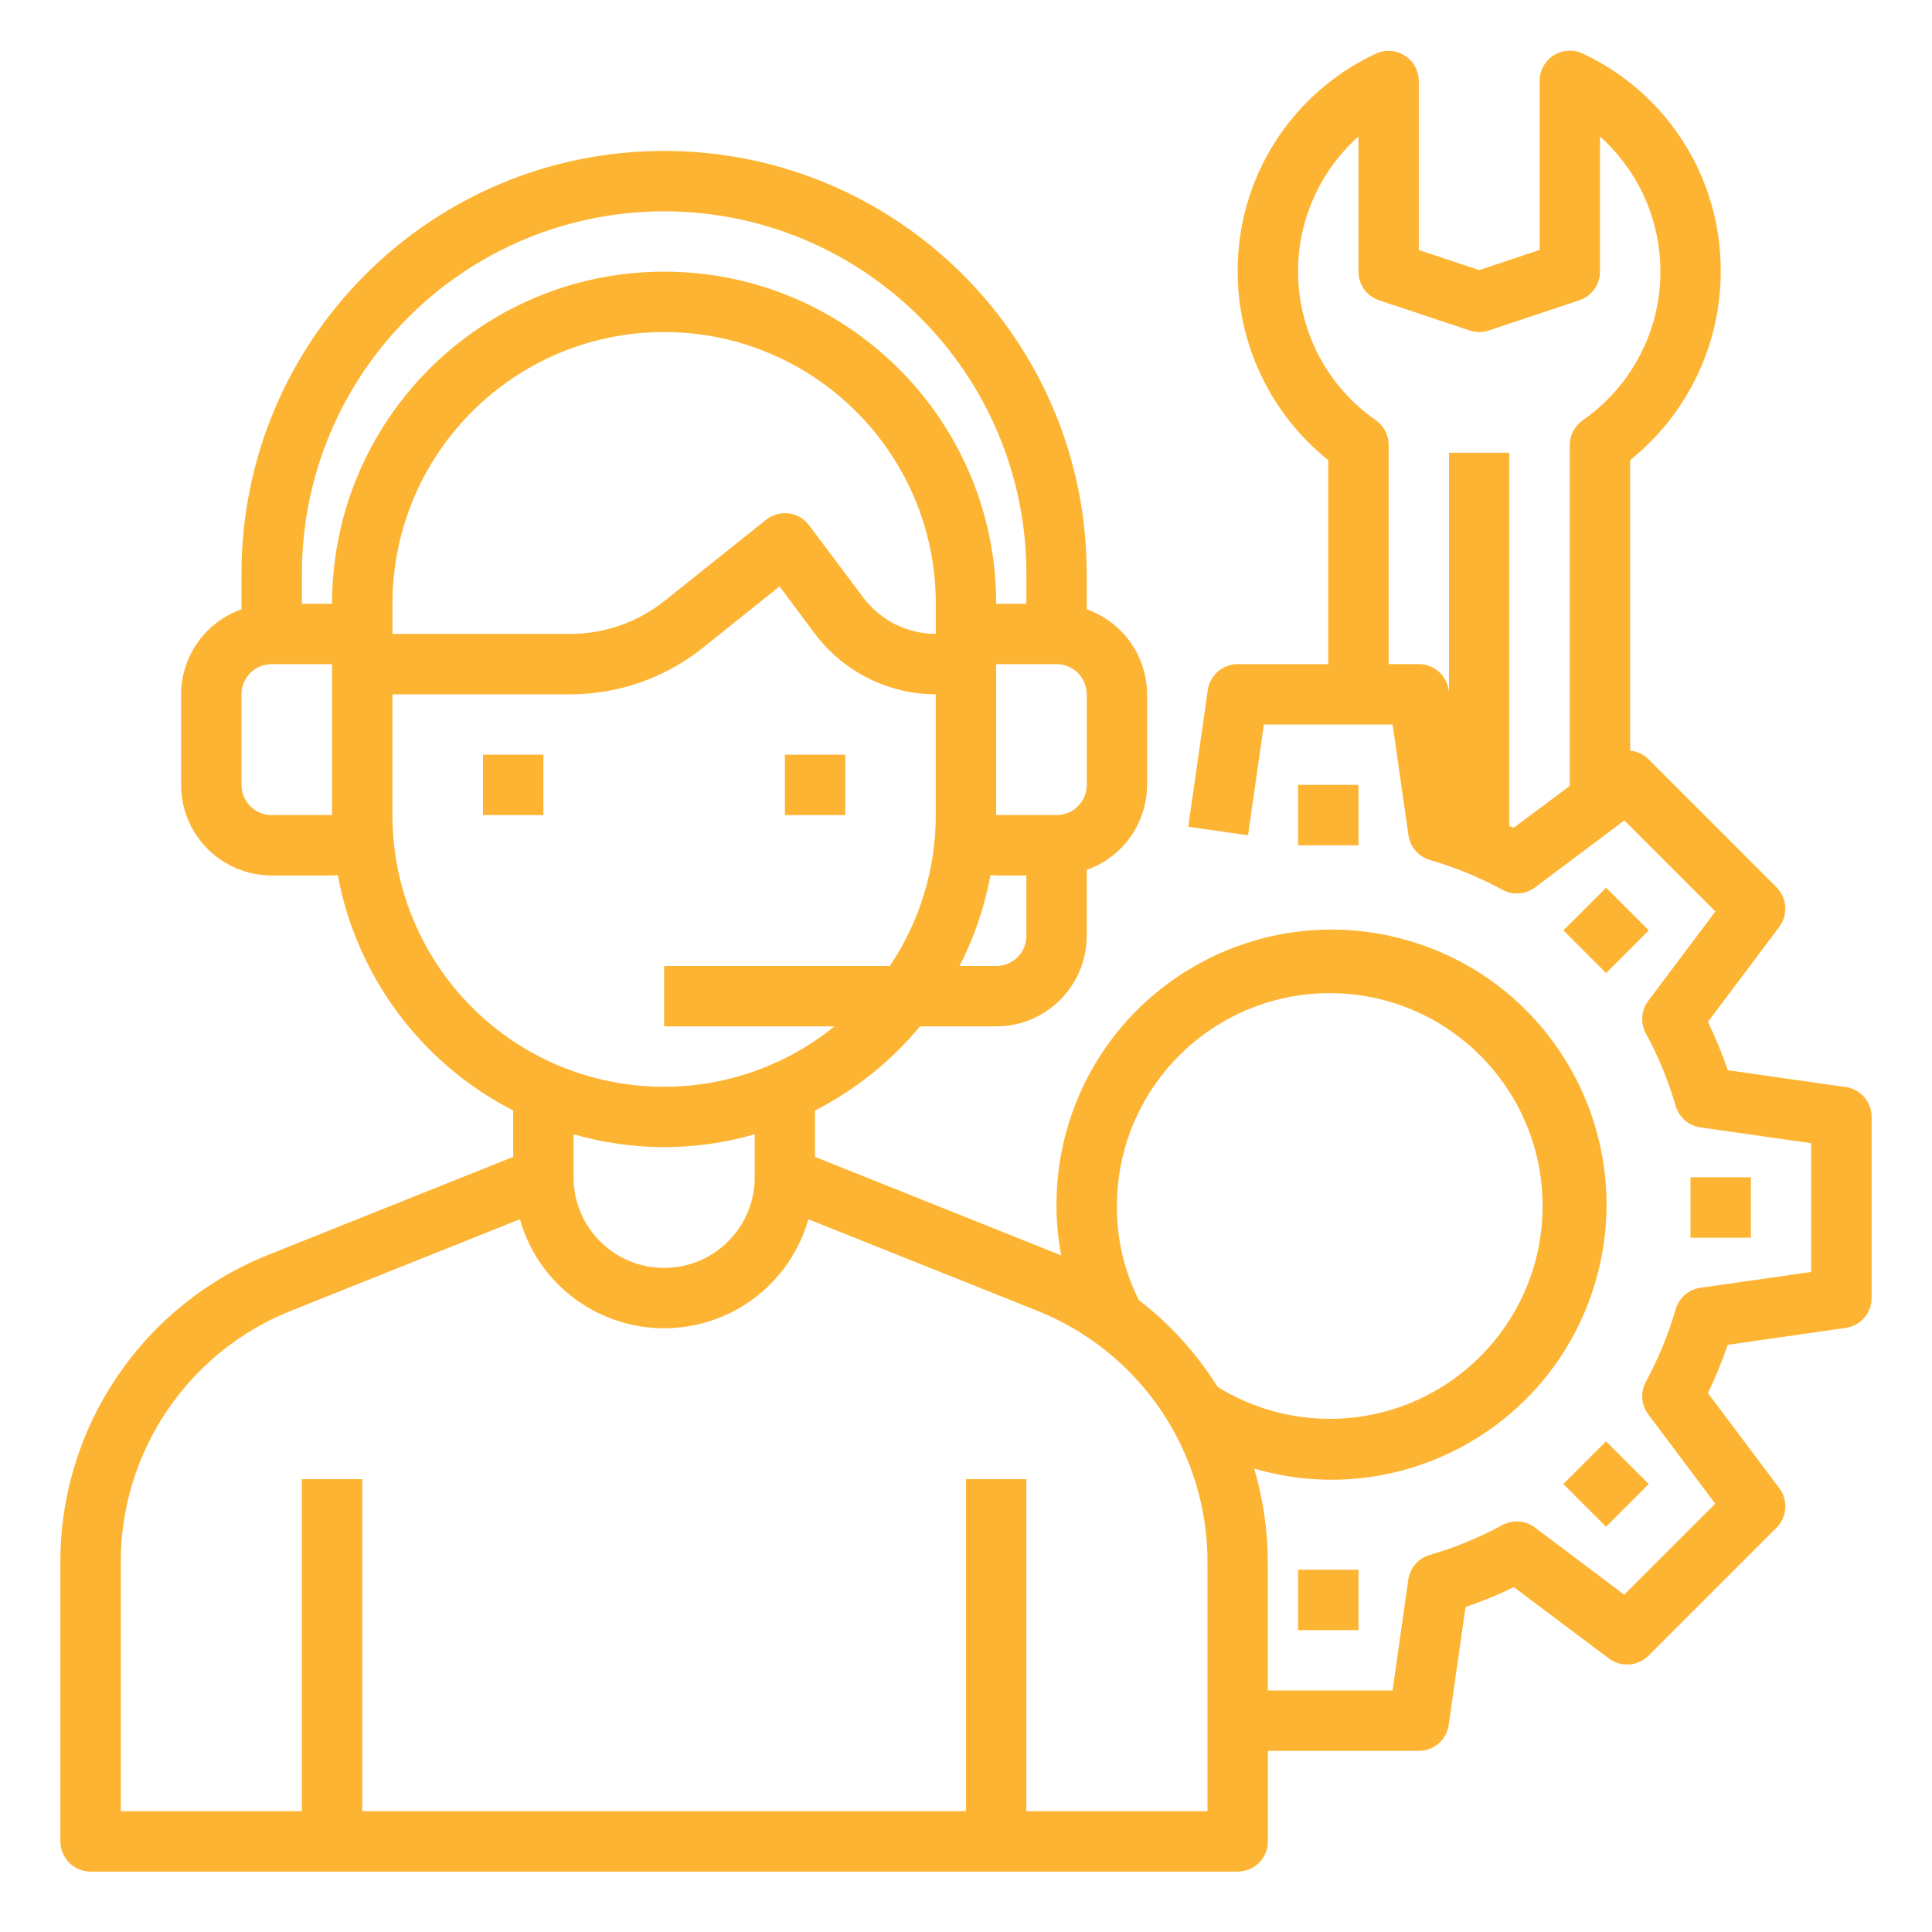 <svg xmlns="http://www.w3.org/2000/svg" xmlns:xlink="http://www.w3.org/1999/xlink" id="Layer_1" x="0px" y="0px" width="50px" height="50px" viewBox="0 0 50 50" xml:space="preserve"><g>	<g id="Consult-Talk">		<rect x="12.5" y="19.531" fill="#FDB432" width="1.563" height="1.563"></rect>		<rect x="20.313" y="19.531" fill="#FDB432" width="1.563" height="1.563"></rect>		<path fill="#FDB432" d="M47.768,28.133l-3.053-0.436c-0.145-0.428-0.316-0.845-0.514-1.25l1.848-2.463   c0.232-0.311,0.201-0.746-0.073-1.021l-3.314-3.315c-0.128-0.126-0.295-0.205-0.474-0.221v-7.52   c1.48-1.186,2.343-2.979,2.344-4.876c0.015-2.418-1.381-4.623-3.572-5.644c-0.391-0.185-0.856-0.018-1.041,0.373   c-0.049,0.104-0.074,0.218-0.074,0.333v4.375L38.281,6.99l-1.563-0.521V2.094c-0.002-0.432-0.354-0.78-0.785-0.778   c-0.113,0-0.227,0.026-0.33,0.075c-2.19,1.021-3.586,3.224-3.572,5.641c0.001,1.896,0.863,3.69,2.344,4.876v5.28h-2.344   c-0.389,0-0.719,0.286-0.773,0.67l-0.506,3.538l1.547,0.221l0.41-2.867h3.332l0.41,2.867c0.043,0.303,0.26,0.553,0.555,0.639   c0.65,0.188,1.279,0.447,1.875,0.771c0.269,0.147,0.599,0.124,0.844-0.06l2.313-1.734l2.356,2.356l-1.738,2.313   c-0.184,0.245-0.207,0.576-0.061,0.845c0.324,0.595,0.584,1.224,0.771,1.875c0.086,0.294,0.336,0.511,0.639,0.555l2.867,0.409   v3.333l-2.867,0.409c-0.303,0.043-0.553,0.26-0.639,0.555c-0.188,0.651-0.447,1.279-0.771,1.875   c-0.146,0.27-0.123,0.6,0.061,0.845l1.734,2.313l-2.356,2.355l-2.312-1.74c-0.245-0.184-0.576-0.207-0.845-0.061   c-0.595,0.324-1.224,0.584-1.875,0.771c-0.294,0.086-0.511,0.336-0.555,0.639l-0.407,2.869h-3.229v-3.304   c0-0.825-0.119-1.646-0.352-2.438c3.772,1.104,7.726-1.059,8.83-4.831s-1.059-7.726-4.83-8.83   c-3.773-1.104-7.727,1.059-8.831,4.831c-0.315,1.076-0.371,2.211-0.164,3.313c-0.019-0.008-0.037-0.017-0.056-0.023l-6.316-2.527   v-1.2c1.044-0.534,1.969-1.274,2.718-2.177h1.97c1.295,0,2.344-1.049,2.344-2.344v-1.706c0.934-0.33,1.559-1.21,1.563-2.2v-2.344   c-0.004-0.99-0.629-1.87-1.563-2.2v-0.925c0-6.041-4.897-10.938-10.938-10.938S6.25,8.803,6.25,14.844v0.925   c-0.933,0.33-1.559,1.21-1.563,2.2v2.344c0,1.294,1.049,2.344,2.344,2.344h1.563c0.05,0,0.099-0.008,0.147-0.011   c0.487,2.625,2.164,4.876,4.54,6.094v1.2l-6.316,2.527c-3.271,1.296-5.414,4.461-5.402,7.979v7.21c0,0.432,0.35,0.781,0.781,0.781   h29.688c0.432,0,0.781-0.35,0.781-0.781v-2.344h3.906c0.389,0,0.719-0.285,0.773-0.67l0.436-3.053   c0.428-0.145,0.845-0.316,1.25-0.514l2.463,1.848c0.311,0.232,0.746,0.201,1.021-0.073l3.314-3.314   c0.275-0.274,0.306-0.71,0.072-1.021l-1.847-2.462c0.196-0.406,0.368-0.824,0.514-1.25l3.052-0.437   c0.385-0.056,0.67-0.384,0.67-0.772v-4.688C48.438,28.518,48.152,28.188,47.768,28.133z M39.174,21.423   c-0.037-0.018-0.078-0.03-0.115-0.047v-9.658H37.5v6.195l-0.008-0.056c-0.055-0.385-0.385-0.67-0.773-0.67h-0.781v-5.672   c0-0.256-0.125-0.495-0.335-0.642c-2.125-1.479-2.647-4.4-1.169-6.525c0.209-0.299,0.451-0.573,0.723-0.816v3.499   c0,0.336,0.215,0.635,0.534,0.741l2.344,0.781c0.161,0.054,0.333,0.054,0.494,0l2.344-0.781c0.319-0.106,0.534-0.405,0.534-0.741   V3.533c1.931,1.725,2.098,4.688,0.373,6.619c-0.244,0.273-0.519,0.516-0.819,0.725c-0.209,0.146-0.334,0.384-0.335,0.639v8.823   L39.174,21.423z M28.906,31.25c-0.021-3.042,2.428-5.525,5.469-5.547c3.042-0.021,5.525,2.428,5.547,5.469   c0.021,3.043-2.428,5.525-5.469,5.547c-1.039,0.008-2.061-0.279-2.943-0.827c-0.539-0.865-1.23-1.626-2.039-2.248   C29.099,32.9,28.905,32.081,28.906,31.25z M25.781,25h-0.948c0.38-0.741,0.65-1.535,0.801-2.354c0.049,0,0.098,0.011,0.147,0.011   h0.781v1.563C26.563,24.65,26.213,25,25.781,25z M24.219,16.406c-0.737-0.002-1.431-0.349-1.875-0.938l-1.406-1.875   c-0.127-0.169-0.317-0.28-0.526-0.306c-0.21-0.026-0.421,0.034-0.587,0.165l-2.622,2.095c-0.691,0.554-1.55,0.856-2.437,0.859   h-4.609v-0.781c0-3.883,3.148-7.031,7.031-7.031s7.031,3.148,7.031,7.031V16.406z M28.125,20.313c0,0.432-0.35,0.781-0.781,0.781   h-1.563v-3.906h1.563c0.432,0,0.781,0.35,0.781,0.781V20.313z M17.188,5.469c5.175,0.006,9.369,4.2,9.375,9.375v0.781h-0.781   c0-4.746-3.848-8.594-8.594-8.594s-8.594,3.848-8.594,8.594H7.813v-0.781C7.818,9.668,12.012,5.475,17.188,5.469z M7.031,21.094   c-0.432,0-0.781-0.35-0.781-0.781v-2.344c0-0.432,0.35-0.781,0.781-0.781h1.563v3.906H7.031z M10.156,21.094v-3.125h4.609   c1.241-0.001,2.445-0.424,3.416-1.198l1.993-1.595l0.919,1.23c0.74,0.981,1.896,1.56,3.125,1.563v3.125   c0.001,1.392-0.413,2.751-1.189,3.906h-5.842v1.563h4.409c-3.017,2.439-7.439,1.971-9.878-1.046   C10.706,24.265,10.155,22.704,10.156,21.094z M17.188,29.688c0.793-0.002,1.582-0.113,2.344-0.333v1.114   c0,1.295-1.049,2.344-2.344,2.344s-2.344-1.049-2.344-2.344v-1.114C15.606,29.574,16.395,29.686,17.188,29.688z M31.25,46.875   h-4.688v-8.594H25v8.594H9.375v-8.594H7.813v8.594H3.125v-6.429c-0.009-2.878,1.745-5.469,4.42-6.529l5.909-2.363   c0.585,2.062,2.732,3.259,4.794,2.673c1.294-0.367,2.306-1.379,2.673-2.673l5.909,2.363c2.676,1.061,4.43,3.651,4.42,6.529V46.875   z"></path>		<rect x="33.594" y="20.313" fill="#FDB432" width="1.563" height="1.563"></rect>		<rect x="33.594" y="40.625" fill="#FDB432" width="1.563" height="1.563"></rect>					<rect x="40.774" y="37.65" transform="matrix(-0.707 0.707 -0.707 -0.707 98.114 36.198)" fill="#FDB432" width="1.563" height="1.563"></rect>		<rect x="43.75" y="30.469" fill="#FDB432" width="1.563" height="1.563"></rect>					<rect x="40.775" y="23.288" transform="matrix(-0.707 0.707 -0.707 -0.707 87.963 11.714)" fill="#FDB432" width="1.563" height="1.562"></rect>	</g></g></svg>